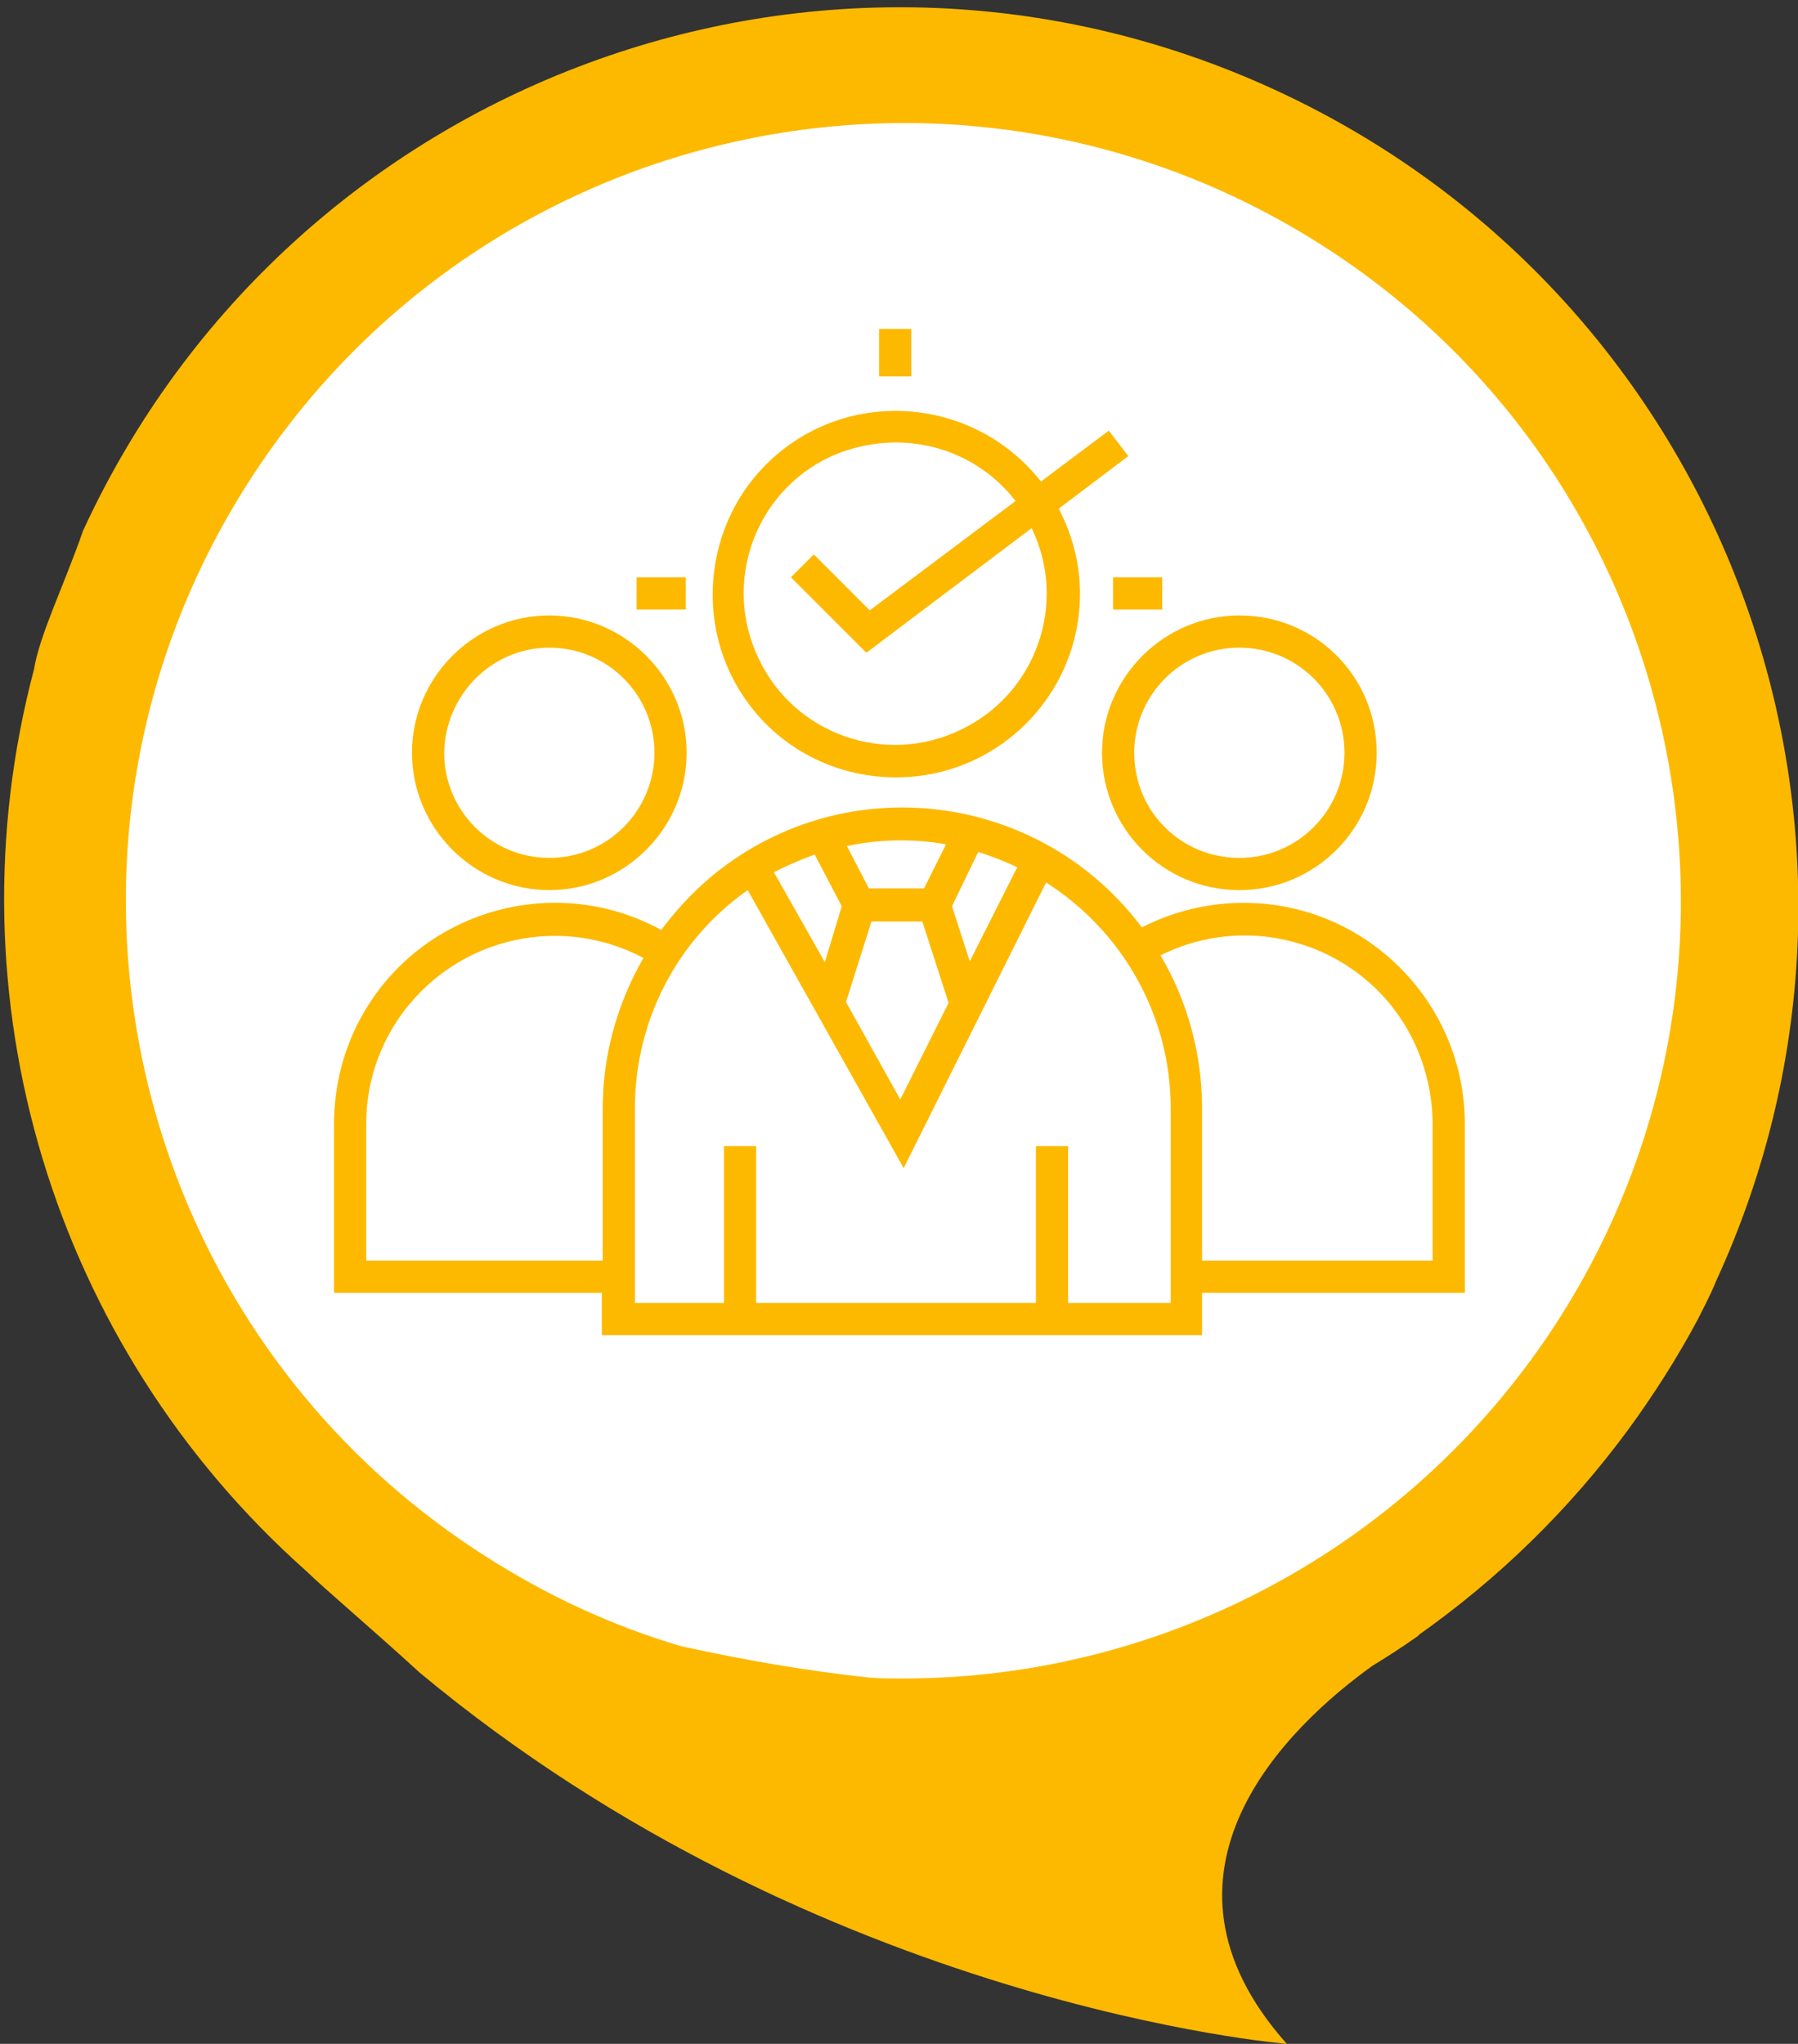 <?xml version="1.0" encoding="utf-8"?>
<!-- Generator: Adobe Illustrator 23.0.0, SVG Export Plug-In . SVG Version: 6.00 Build 0)  -->
<svg version="1.1" id="Calque_1" xmlns="http://www.w3.org/2000/svg" xmlns:xlink="http://www.w3.org/1999/xlink" x="0px" y="0px"
	 viewBox="0 0 212.1 241.1" style="enable-background:new 0 0 212.1 241.1;" xml:space="preserve">
<rect x="0" y="0" width="212.1" height="241.1" fill="#333333" stroke="none"/>
<style type="text/css">
	.st0{fill:#FFFFFF;}
	.st1{fill:#FDB900;}
</style>
<title>emploi</title>
<g>
	<g id="Calque_1-2">
		<path class="st0" d="M106.1,208.6c54.6,0,98.8-44.2,98.8-98.8S160.6,11,106.1,11S7.3,55.2,7.3,109.8
			C7.3,164.3,51.5,208.6,106.1,208.6"/>
		<path class="st0" d="M196.8,91.4c-8-50.2-55.2-84.3-105.4-76.3S7.1,70.3,15.1,120.5s55.2,84.3,105.4,76.3
			c13.8-2.2,26.9-7.5,38.3-15.5c5.3-3.7,10.2-8,14.6-12.8c15.8-16.9,24.6-39.2,24.6-62.4C198,101.2,197.6,96.3,196.8,91.4"/>
		<path class="st1" d="M183.9,155.6C167,182,137.9,198,106.5,198c-1.3,0-2.6,0-3.9-0.1c-7.5-0.8-14.9-2.1-22.2-3.7
			c-8.2-2.4-15.9-6-23.1-10.6c-42.8-27.3-55.3-84-28-126.7s83.9-55.2,126.6-28S211.1,112.9,183.9,155.6 M36.1,185.3
			c2.6,2.5,7.5,6.6,13.4,12c47.3,39.4,102.3,43.8,102.3,43.8c-18-20.2,0.2-37.5,10.1-44.6c1.8-1.1,3.5-2.2,5.2-3.4l0.3-0.2h-0.1
			c9.5-6.7,17.9-14.9,24.8-24.3c3-4.1,5.8-8.5,8.2-13c0.7-1.4,1.5-2.9,2.1-4.4c24.5-53.2,1.2-116.1-52-140.6S34.3,9.4,9.8,62.6
			C7.5,69.2,4.7,74.8,4,79C-6.2,117.6,6.2,158.7,36.1,185.3"/>
		<path class="st1" d="M105.7,52.2c5.5,0,10.7,2.5,14.1,6.9L102.6,72L96,65.4l-2.7,2.7l8.9,8.9l19.5-14.7c4.3,8.9,0.5,19.6-8.4,23.8
			c-8.9,4.3-19.6,0.5-23.8-8.4c-4.3-8.9-0.5-19.6,8.4-23.8C100.3,52.8,103,52.2,105.7,52.2 M105.7,91.7c12,0,21.7-9.7,21.7-21.7l0,0
			c0-3.5-0.9-6.9-2.5-10l8.2-6.2l-2.3-3l-8,6c-7.4-9.4-21-11.1-30.4-3.8s-11.1,21-3.8,30.4C92.7,88.7,99,91.7,105.7,91.7"/>
		<path class="st1" d="M64.8,76.4c6.8,0,12.4,5.5,12.4,12.4c0,6.8-5.5,12.4-12.4,12.4c-6.8,0-12.4-5.5-12.4-12.4
			C52.5,82,58,76.4,64.8,76.4 M64.8,105c8.9,0,16.2-7.3,16.2-16.2s-7.3-16.2-16.2-16.2s-16.2,7.3-16.2,16.2l0,0
			C48.6,97.7,55.9,105,64.8,105"/>
		<path class="st1" d="M146.2,76.4c6.8,0,12.4,5.5,12.4,12.4c0,6.8-5.5,12.4-12.4,12.4s-12.4-5.5-12.4-12.4
			C133.8,82,139.3,76.4,146.2,76.4 M130,88.8c0,8.9,7.2,16.2,16.2,16.2c8.9,0,16.2-7.2,16.2-16.2s-7.2-16.2-16.2-16.2l0,0
			C137.3,72.6,130,79.9,130,88.8"/>
		<path class="st1" d="M169,148.7h-27.2v-18c0-6.3-1.7-12.6-4.9-18c11-5.5,24.4-1,29.8,10c1.5,3.1,2.3,6.5,2.3,10L169,148.7
			L169,148.7z M138,153.7h-12v-18.5h-3.8v18.5h-33v-18.5h-3.8v18.5H74.9v-23c0-10.2,4.9-19.8,13.3-25.7l18.4,32.8l16.8-33.7
			c9.1,5.8,14.7,15.8,14.7,26.6v23H138z M43.2,148.7v-16.1c0-12.3,10-22.2,22.3-22.2c3.6,0,7.2,0.9,10.4,2.6
			c-3.1,5.4-4.8,11.5-4.8,17.7v18H43.2z M111.6,99.6l-2.6,5.2h-6.5l-2.6-5C103.7,99,107.7,98.9,111.6,99.6 M114.4,113.4l-2.1-6.5
			l3.1-6.4c1.6,0.5,3.1,1.1,4.6,1.8L114.4,113.4z M102.8,108.7h6l3.1,9.6l-5.7,11.4l-6.4-11.5L102.8,108.7z M99.3,106.9l-2,6.6
			l-6-10.6c1.5-0.8,3.2-1.5,4.8-2.1L99.3,106.9z M172.8,132.6c0-14.4-11.7-26.1-26.1-26.1c-4.2,0-8.3,1-12,2.9
			c-11.7-15.6-33.8-18.8-49.4-7.1c-2.8,2.1-5.2,4.6-7.3,7.4c-12.6-6.9-28.5-2.3-35.4,10.3c-2.1,3.8-3.2,8.2-3.2,12.6v19.9H71v5h70.8
			v-5h31V132.6L172.8,132.6z"/>
		<rect x="103.7" y="38.8" class="st1" width="3.8" height="5.6"/>
		<rect x="75.1" y="68.1" class="st1" width="5.8" height="3.8"/>
		<rect x="131.3" y="68.1" class="st1" width="5.8" height="3.8"/>
	</g>
</g>
</svg>
